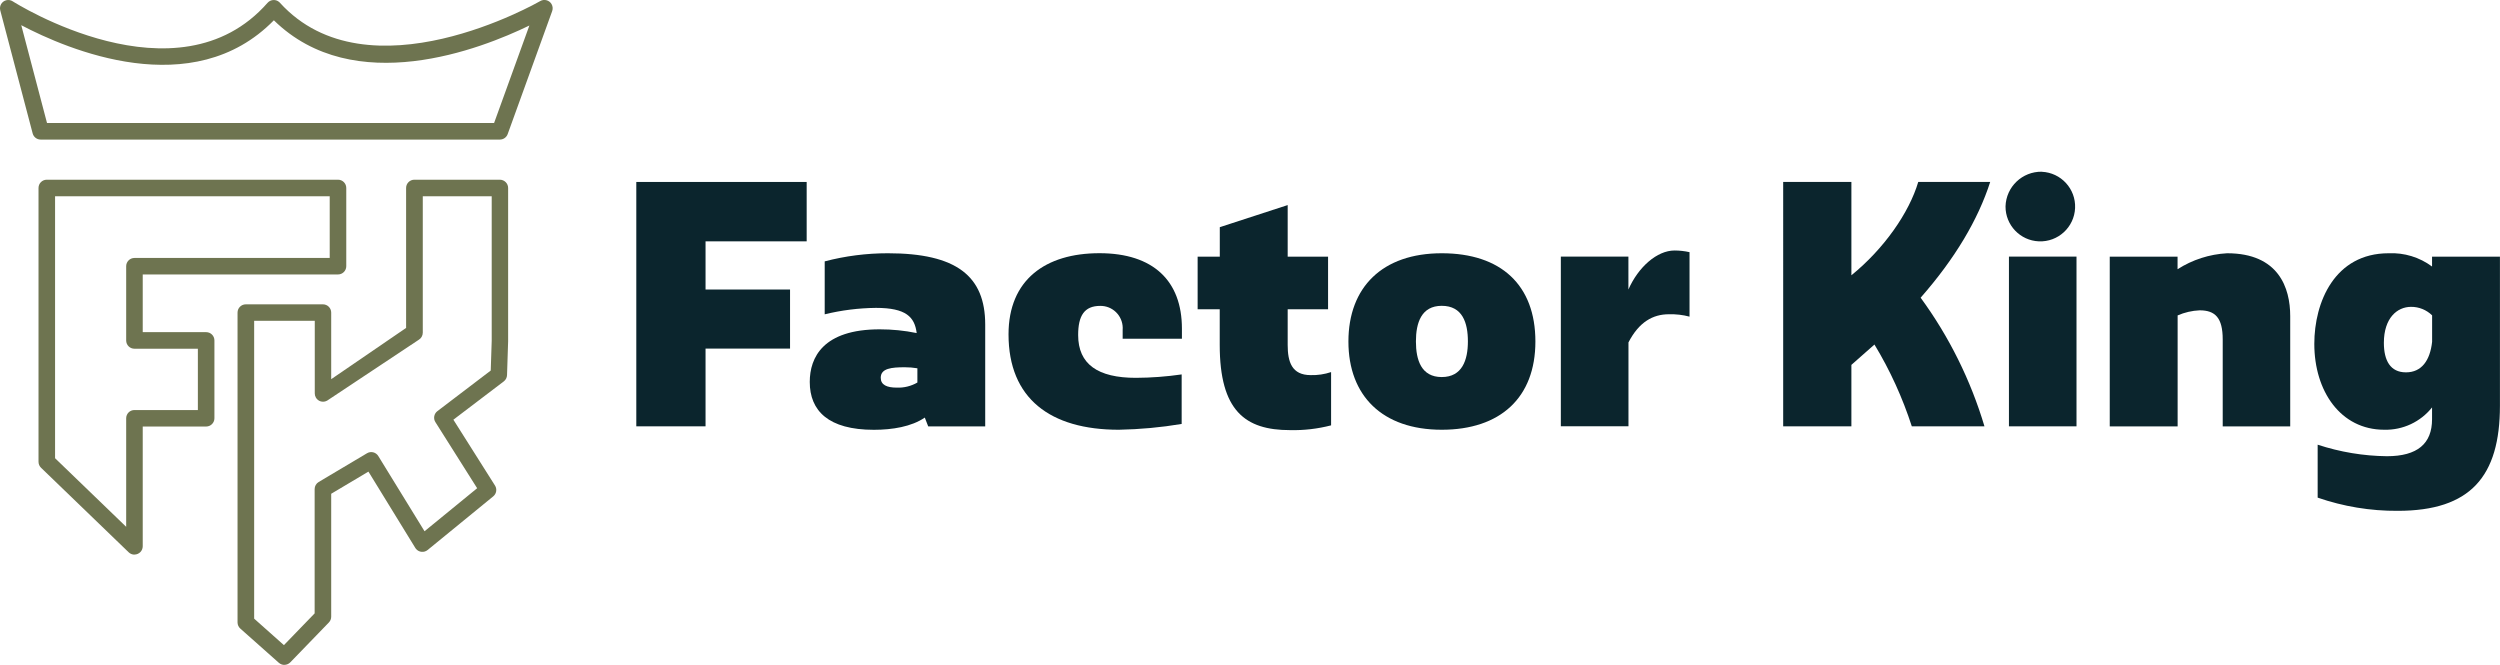 <?xml version="1.0" encoding="UTF-8"?>
<svg xmlns="http://www.w3.org/2000/svg" id="Laag_1" data-name="Laag 1" viewBox="0 0 388.14 103.23">
  <defs>
    <style>
      .cls-1 {
        fill: #6e7450;
      }

      .cls-2 {
        fill: #0b252d;
      }
    </style>
  </defs>
  <g id="Group_21" data-name="Group 21">
    <path id="Path_33" data-name="Path 33" class="cls-2" d="M98.79,66.19V28.25h26.45v9.22h-15.7v7.48h13.12v9.17h-13.12v12.07h-10.75Z"></path>
    <g id="Group_20" data-name="Group 20">
      <g id="Group_19" data-name="Group 19">
        <path id="Path_34" data-name="Path 34" class="cls-2" d="M142.32,51.7c-.32-2.48-1.63-3.9-6.32-3.9-2.68,.03-5.35,.36-7.96,1v-8.22c3.2-.84,6.49-1.26,9.8-1.26,10.64,0,15.12,3.53,15.12,11.07v15.81h-8.85l-.53-1.37c-2.06,1.42-5.06,1.9-7.9,1.9-7.06,0-9.96-2.95-9.96-7.43,0-3.79,2.06-8.17,10.86-8.17,1.93,0,3.85,.19,5.74,.58m.11,7.69v-2.22c-.64-.11-1.3-.16-1.95-.16-2.06,0-3.74,.16-3.74,1.63,0,1.11,.95,1.53,2.48,1.53,1.12,.05,2.24-.23,3.21-.79"></path>
        <path id="Path_35" data-name="Path 35" class="cls-2" d="M174.3,52.6v-1.37c.15-1.91-1.26-3.58-3.17-3.73-.1,0-.21-.01-.31-.01-2.48,0-3.43,1.53-3.43,4.53,0,4.53,3.06,6.64,8.96,6.64,2.38-.01,4.76-.19,7.11-.53v7.69c-3.22,.54-6.48,.84-9.75,.9-10.65,0-17.13-4.85-17.13-14.81,0-8.48,5.74-12.6,14.12-12.6s12.8,4.32,12.8,11.7v1.58h-9.22Z"></path>
        <path id="Path_36" data-name="Path 36" class="cls-2" d="M185.95,39.85h3.43v-4.58l10.54-3.43v8.01h6.27v8.17h-6.27v5.53c0,2.63,.63,4.69,3.58,4.69,1.07,.03,2.14-.13,3.16-.47v8.27c-2.08,.54-4.23,.79-6.38,.74-6.96,0-10.91-3-10.91-13.23v-5.53h-3.43v-8.17Z"></path>
        <path id="Path_37" data-name="Path 37" class="cls-2" d="M223.84,66.72c-9.22,0-14.49-5.27-14.49-13.7s5.27-13.7,14.49-13.7,14.54,4.95,14.54,13.7-5.48,13.7-14.54,13.7m0-19.24c-3.16,0-4.01,2.63-4.01,5.53s.84,5.53,4.01,5.53,4.06-2.63,4.06-5.53-.84-5.53-4.06-5.53"></path>
        <path id="Path_38" data-name="Path 38" class="cls-2" d="M242.33,66.19v-26.35h10.49v5.11c1.53-3.48,4.43-6.06,7.17-6.06,.78,0,1.56,.09,2.32,.26v10.01c-1.05-.28-2.13-.4-3.21-.37-2.48,0-4.64,1.21-6.27,4.37v13.02h-10.49Z"></path>
        <path id="Path_39" data-name="Path 39" class="cls-2" d="M276.85,28.25h10.59v14.49c5.06-4.11,8.96-9.7,10.38-14.49h11.17c-1.9,5.9-5.48,11.91-10.8,17.97,4.42,6.04,7.77,12.8,9.91,19.97h-11.28c-1.44-4.44-3.38-8.71-5.8-12.7l-3.58,3.16v9.54h-10.59V28.25Z"></path>
        <path id="Path_40" data-name="Path 40" class="cls-2" d="M317,26.67c2.98,.13,5.3,2.65,5.17,5.63s-2.65,5.3-5.63,5.17c-2.9-.12-5.19-2.52-5.17-5.43,.09-3.04,2.6-5.43,5.64-5.38m-5.11,13.18h10.49v26.35h-10.49v-26.35Z"></path>
        <path id="Path_41" data-name="Path 41" class="cls-2" d="M327.54,39.85h10.54v1.95c2.31-1.48,4.96-2.33,7.69-2.48,8.01,0,9.8,5.38,9.8,9.75v17.13h-10.48v-13.49c0-3.37-1.16-4.53-3.58-4.53-1.18,.05-2.34,.32-3.42,.79v17.23h-10.54v-26.35Z"></path>
        <path id="Path_42" data-name="Path 42" class="cls-2" d="M377.6,63.24c-1.79,2.26-4.54,3.55-7.43,3.48-6.8,0-10.86-6.01-10.86-13.33,0-6.48,3.16-14.07,11.54-14.07,2.42-.11,4.8,.62,6.74,2.06v-1.53h10.54v23.13c0,11.01-4.59,16.33-15.87,16.33-4.23,.03-8.44-.67-12.43-2.05v-8.22c3.47,1.14,7.1,1.75,10.75,1.79,4.74,0,7.01-1.95,7.01-5.74v-1.84Zm0-10.17v-4.11c-.87-.85-2.05-1.33-3.27-1.32-2.16,0-4.22,1.74-4.22,5.59,0,2.74,1,4.58,3.43,4.58s3.74-1.84,4.06-4.74"></path>
        <path id="Path_43" data-name="Path 43" class="cls-1" d="M20.87,86.11c-.33,0-.65-.13-.89-.36l-13.61-13.13c-.25-.24-.39-.58-.39-.93V29.18c0-.71,.58-1.28,1.28-1.28H52.48c.71,0,1.28,.58,1.28,1.28v12.15c0,.71-.58,1.28-1.28,1.28H22.16v8.96h9.85c.71,0,1.28,.58,1.28,1.28v12.09c0,.71-.58,1.28-1.28,1.28h-9.85v18.59c0,.71-.57,1.28-1.28,1.29h0m-12.33-14.96l11.04,10.65v-16.85c0-.71,.57-1.28,1.28-1.28h9.85v-9.52h-9.85c-.71,0-1.28-.57-1.28-1.28h0v-11.53c0-.71,.58-1.28,1.28-1.28h30.32v-9.58H8.55v40.68Z"></path>
        <path id="Path_44" data-name="Path 44" class="cls-1" d="M44.15,103.23c-.31,0-.62-.12-.85-.32l-5.99-5.32c-.27-.24-.43-.59-.43-.96V48.53c0-.71,.58-1.28,1.28-1.28h11.98c.71,0,1.28,.58,1.28,1.28v10.34l11.63-7.96V29.18c0-.71,.58-1.28,1.28-1.28h13.27c.71,0,1.29,.58,1.29,1.28h0v23.8l-.17,5.25c-.01,.39-.2,.75-.5,.98l-7.83,5.95,6.46,10.22c.35,.55,.23,1.27-.27,1.68l-10.19,8.33c-.55,.45-1.36,.37-1.81-.18-.04-.04-.07-.09-.1-.14l-7.28-11.85-5.78,3.44v19.09c0,.33-.13,.65-.36,.89l-5.99,6.19c-.24,.25-.58,.39-.92,.39m-4.7-7.18l4.63,4.12,4.77-4.93v-19.3c0-.45,.24-.87,.63-1.1l7.5-4.46c.6-.36,1.38-.17,1.75,.43l7.18,11.68,8.17-6.68-6.48-10.26c-.36-.56-.22-1.31,.31-1.71l8.28-6.3,.15-4.6V30.47h-10.7v21.18c0,.46-.25,.89-.65,1.12l-14.2,9.43c-.62,.35-1.4,.14-1.75-.48-.11-.19-.17-.41-.17-.64v-11.27h-9.41v46.24Z"></path>
        <path id="Path_45" data-name="Path 45" class="cls-1" d="M77.62,21.67H6.31c-.58,0-1.09-.39-1.24-.96L.04,1.61C-.14,.93,.27,.22,.96,.04,1.31-.05,1.68,.01,1.98,.21c.25,.16,25.55,16.19,39.56,.23,.47-.53,1.28-.59,1.81-.12,.04,.03,.07,.07,.1,.1,13.7,15.08,40.15-.09,40.42-.25,.61-.36,1.4-.15,1.76,.46,.19,.33,.23,.73,.1,1.09l-6.91,19.1c-.18,.51-.67,.85-1.21,.85M7.3,19.1H76.71l5.48-15.14c-7.49,3.64-27.22,11.39-39.67-.81C29.9,16.04,10.42,7.66,3.3,3.91l4,15.19Z"></path>
      </g>
    </g>
  </g>
</svg>
